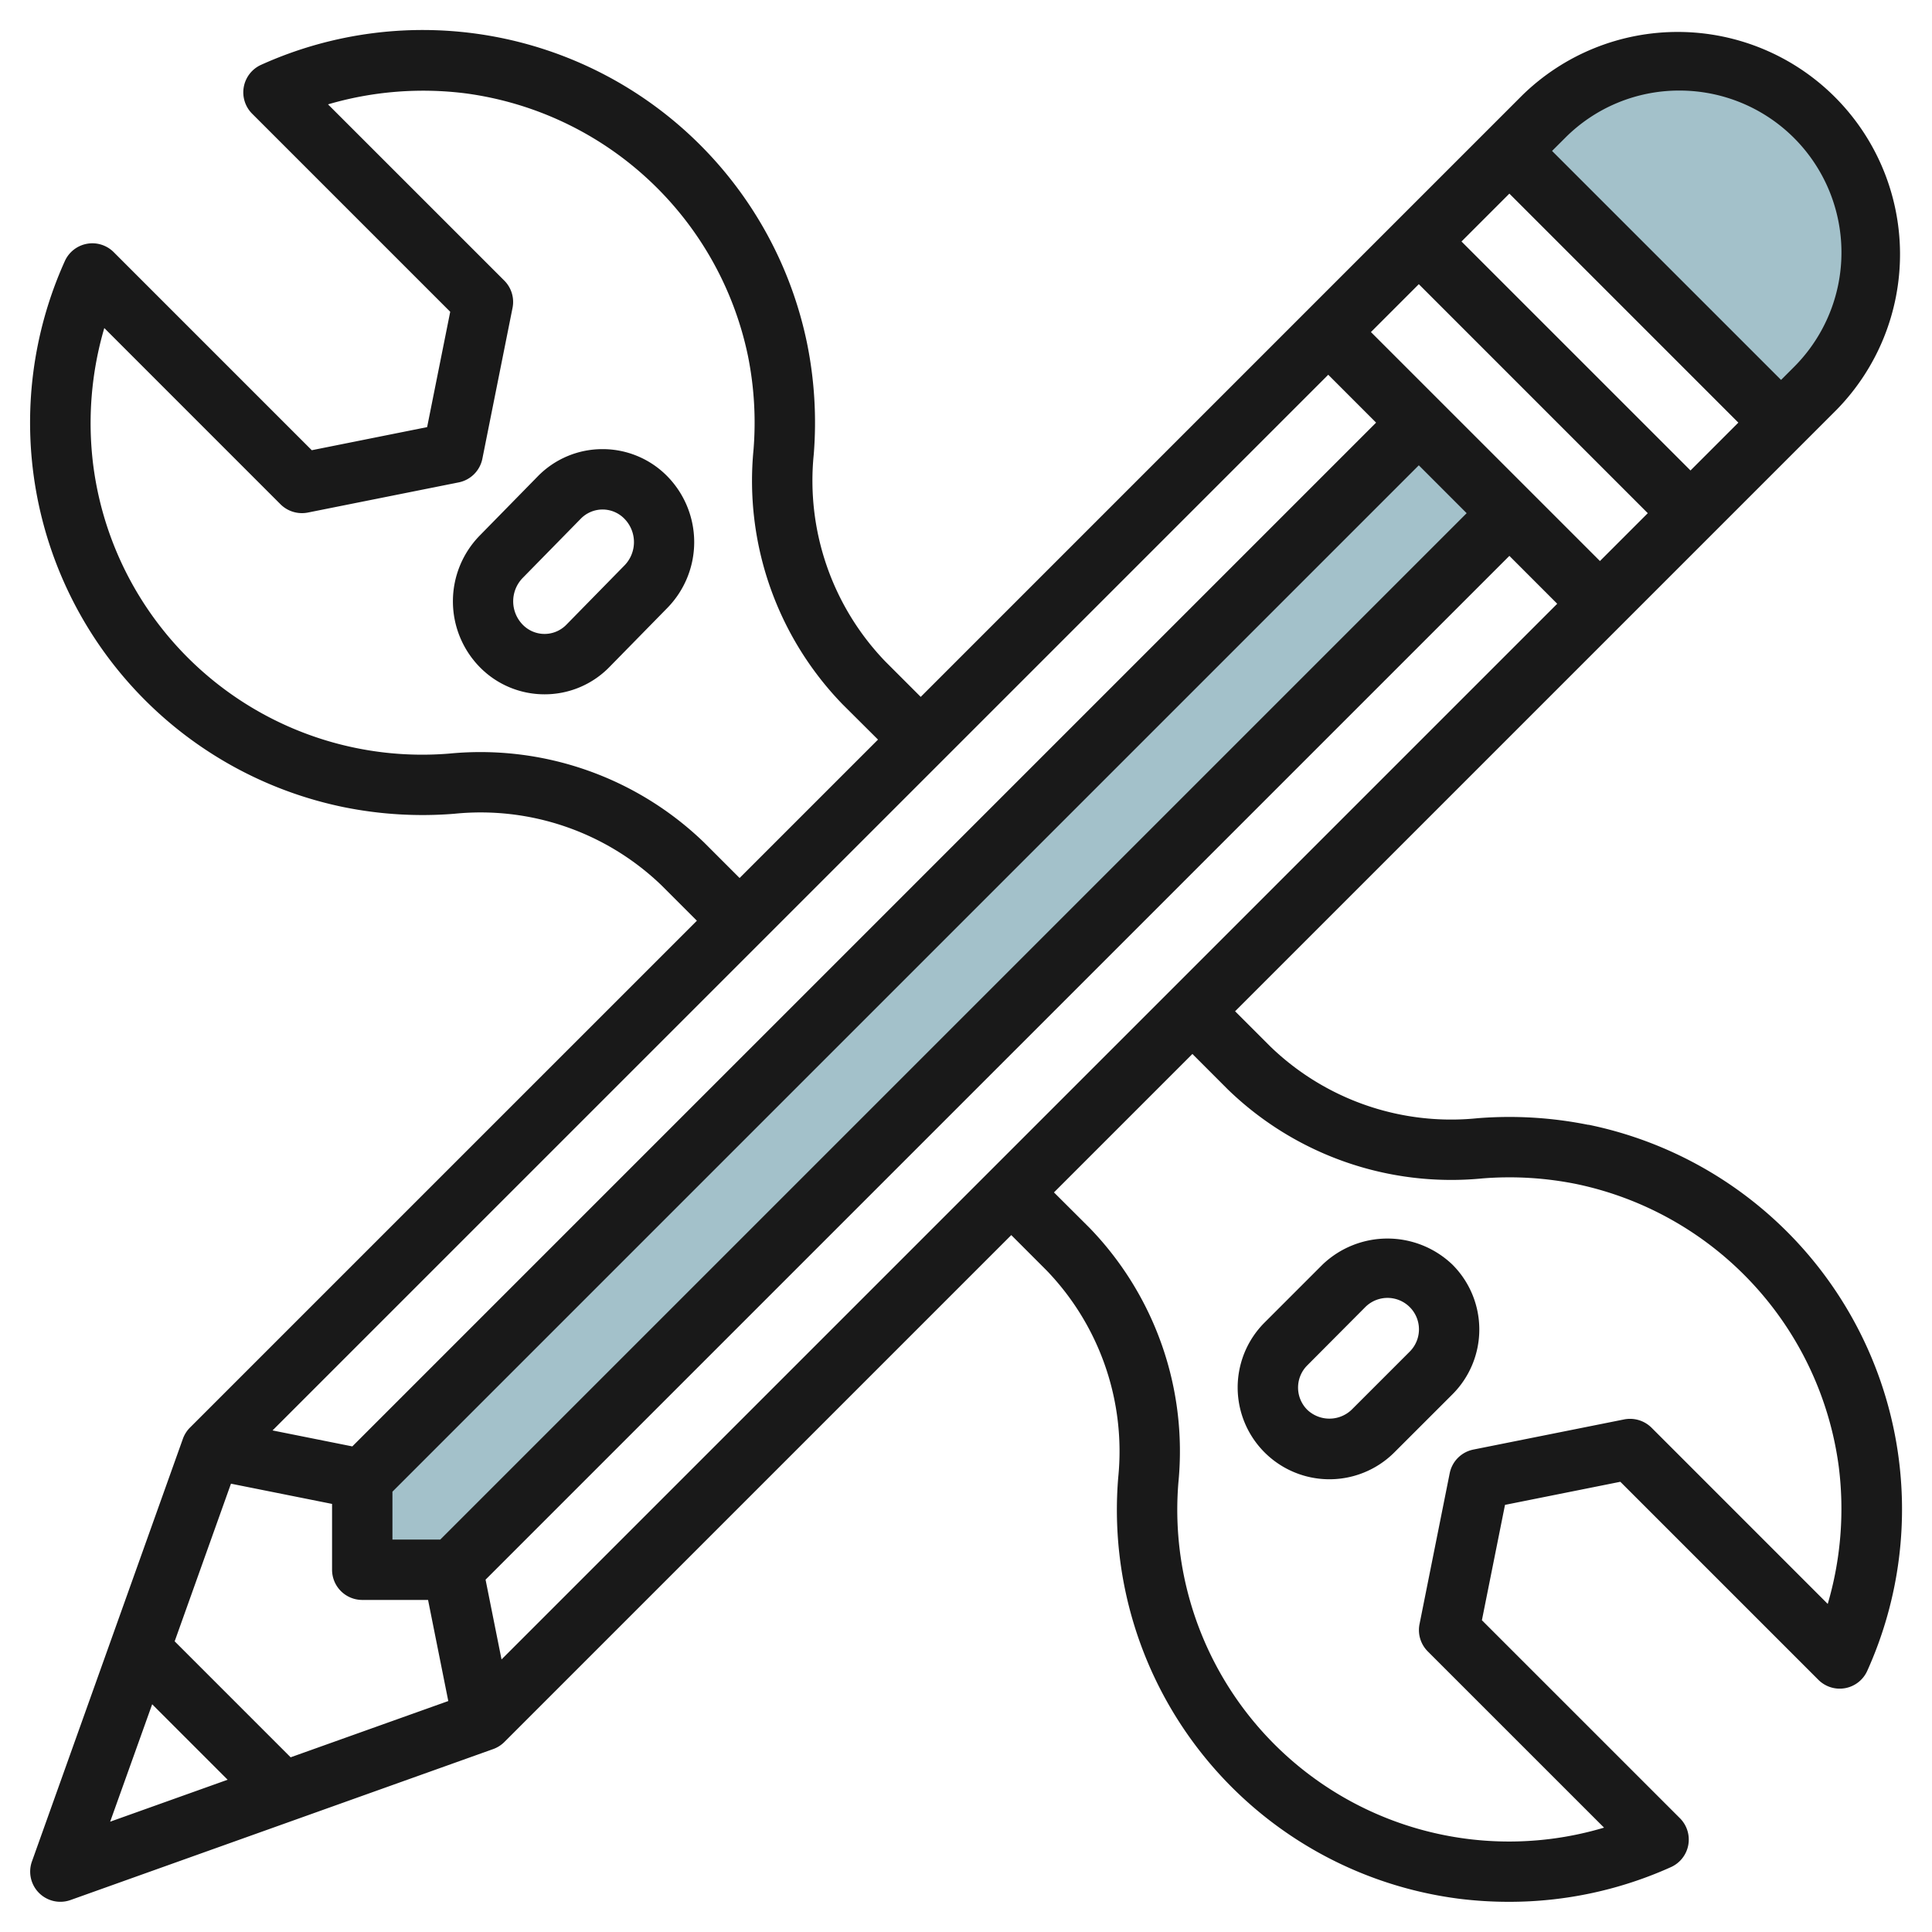<svg id="Layer_3" height="512" viewBox="0 0 64 64" width="512" xmlns="http://www.w3.org/2000/svg" data-name="Layer 3"><path d="m50 5 1.136-1.136a6.362 6.362 0 0 1 4.5-1.864 6.364 6.364 0 0 1 6.364 6.364 6.362 6.362 0 0 1 -1.864 4.5l-1.136 1.136" fill="#a3c1ca"/><path d="m47 14-35 35v3h3l35-35z" fill="#a3c1ca"/><g fill="#191919"><path d="m52.615 37.262a13.236 13.236 0 0 0 -3.665-.22 8.621 8.621 0 0 1 -6.861-2.368l-1.175-1.174 19.929-19.929a7.365 7.365 0 0 0 -10.415-10.415l-19.928 19.929-1.175-1.175a8.638 8.638 0 0 1 -2.368-6.861 13.209 13.209 0 0 0 -.22-3.666 13 13 0 0 0 -18.089-9.235 1 1 0 0 0 -.295 1.619l6.561 6.561-.765 3.821-3.821.765-6.561-6.561a1 1 0 0 0 -1.619.295 13.005 13.005 0 0 0 9.231 18.088 13.136 13.136 0 0 0 3.671.221 8.638 8.638 0 0 1 6.86 2.368l1.175 1.175-16.793 16.792a1.009 1.009 0 0 0 -.234.371l-5 14a1 1 0 0 0 1.278 1.278l14-5a1.009 1.009 0 0 0 .371-.234l16.793-16.793 1.174 1.175a8.638 8.638 0 0 1 2.368 6.861 12.989 12.989 0 0 0 11.302 13.95 13.346 13.346 0 0 0 1.643.1 13.022 13.022 0 0 0 5.364-1.149 1 1 0 0 0 .3-1.619l-6.561-6.56.765-3.821 3.821-.765 6.561 6.561a1 1 0 0 0 1.619-.3 13.006 13.006 0 0 0 -9.236-18.089zm1.97-20.262-1.585 1.585-7.586-7.585 1.586-1.586zm-6.171-9 1.586-1.586 7.585 7.586-1.585 1.585zm-2.829 6-33.914 33.914-2.643-.529 34.972-34.971zm-32.585 35.414 34-34 1.585 1.586-34 34h-1.585zm3.085 2.914 33.915-33.914 1.585 1.586-34.971 34.971zm39.55-49.328a5.363 5.363 0 0 1 3.793 9.157l-.428.428-7.586-7.585.429-.428a5.325 5.325 0 0 1 3.792-1.572zm-32.31 24.91a10.665 10.665 0 0 0 -8.437-2.947 10.988 10.988 0 0 1 -11.8-9.558 11.173 11.173 0 0 1 .367-4.538l5.839 5.84a1.008 1.008 0 0 0 .9.273l5-1a1 1 0 0 0 .785-.784l1-5a1 1 0 0 0 -.273-.9l-5.84-5.839a11.211 11.211 0 0 1 4.542-.366 11.048 11.048 0 0 1 9.367 8.69 11.169 11.169 0 0 1 .187 3.109 10.638 10.638 0 0 0 2.947 8.439l1.176 1.171-4.585 4.585zm-15.674 21.239 3.349.67v2.181a1 1 0 0 0 1 1h2.18l.67 3.349-5.222 1.864-3.842-3.842zm-2.61 7.307 2.5 2.5-3.892 1.39zm55.505-3.324-5.839-5.84a1.012 1.012 0 0 0 -.9-.273l-5 1a1 1 0 0 0 -.784.785l-1 5a1 1 0 0 0 .273.9l5.84 5.839a10.991 10.991 0 0 1 -14.1-11.433 10.638 10.638 0 0 0 -2.947-8.439l-1.175-1.171 4.586-4.586 1.174 1.175a10.636 10.636 0 0 0 8.439 2.947 11.2 11.2 0 0 1 3.108.187 11.048 11.048 0 0 1 8.691 9.366 11.164 11.164 0 0 1 -.366 4.543z"/><path d="m19.961 14.878a2.994 2.994 0 0 0 -2.155.91l-1.922 1.961a3.115 3.115 0 0 0 0 4.341 3 3 0 0 0 2.155.91 2.994 2.994 0 0 0 2.155-.91l1.922-1.961a3.116 3.116 0 0 0 0-4.341 3 3 0 0 0 -2.155-.91zm.727 3.851-1.922 1.961a1.011 1.011 0 0 1 -.727.31 1.011 1.011 0 0 1 -.727-.31 1.109 1.109 0 0 1 0-1.542l1.922-1.96a1.012 1.012 0 0 1 .727-.31 1.011 1.011 0 0 1 .727.31 1.105 1.105 0 0 1 0 1.541z"/><path d="m43.812 41.89-1.922 1.922a3.038 3.038 0 1 0 4.3 4.3l1.922-1.921a3.037 3.037 0 0 0 0-4.3 3.112 3.112 0 0 0 -4.3-.001zm2.888 2.883-1.927 1.927a1.064 1.064 0 0 1 -1.469 0 1.039 1.039 0 0 1 0-1.469l1.922-1.931a1.039 1.039 0 1 1 1.474 1.473z"/></g></svg>